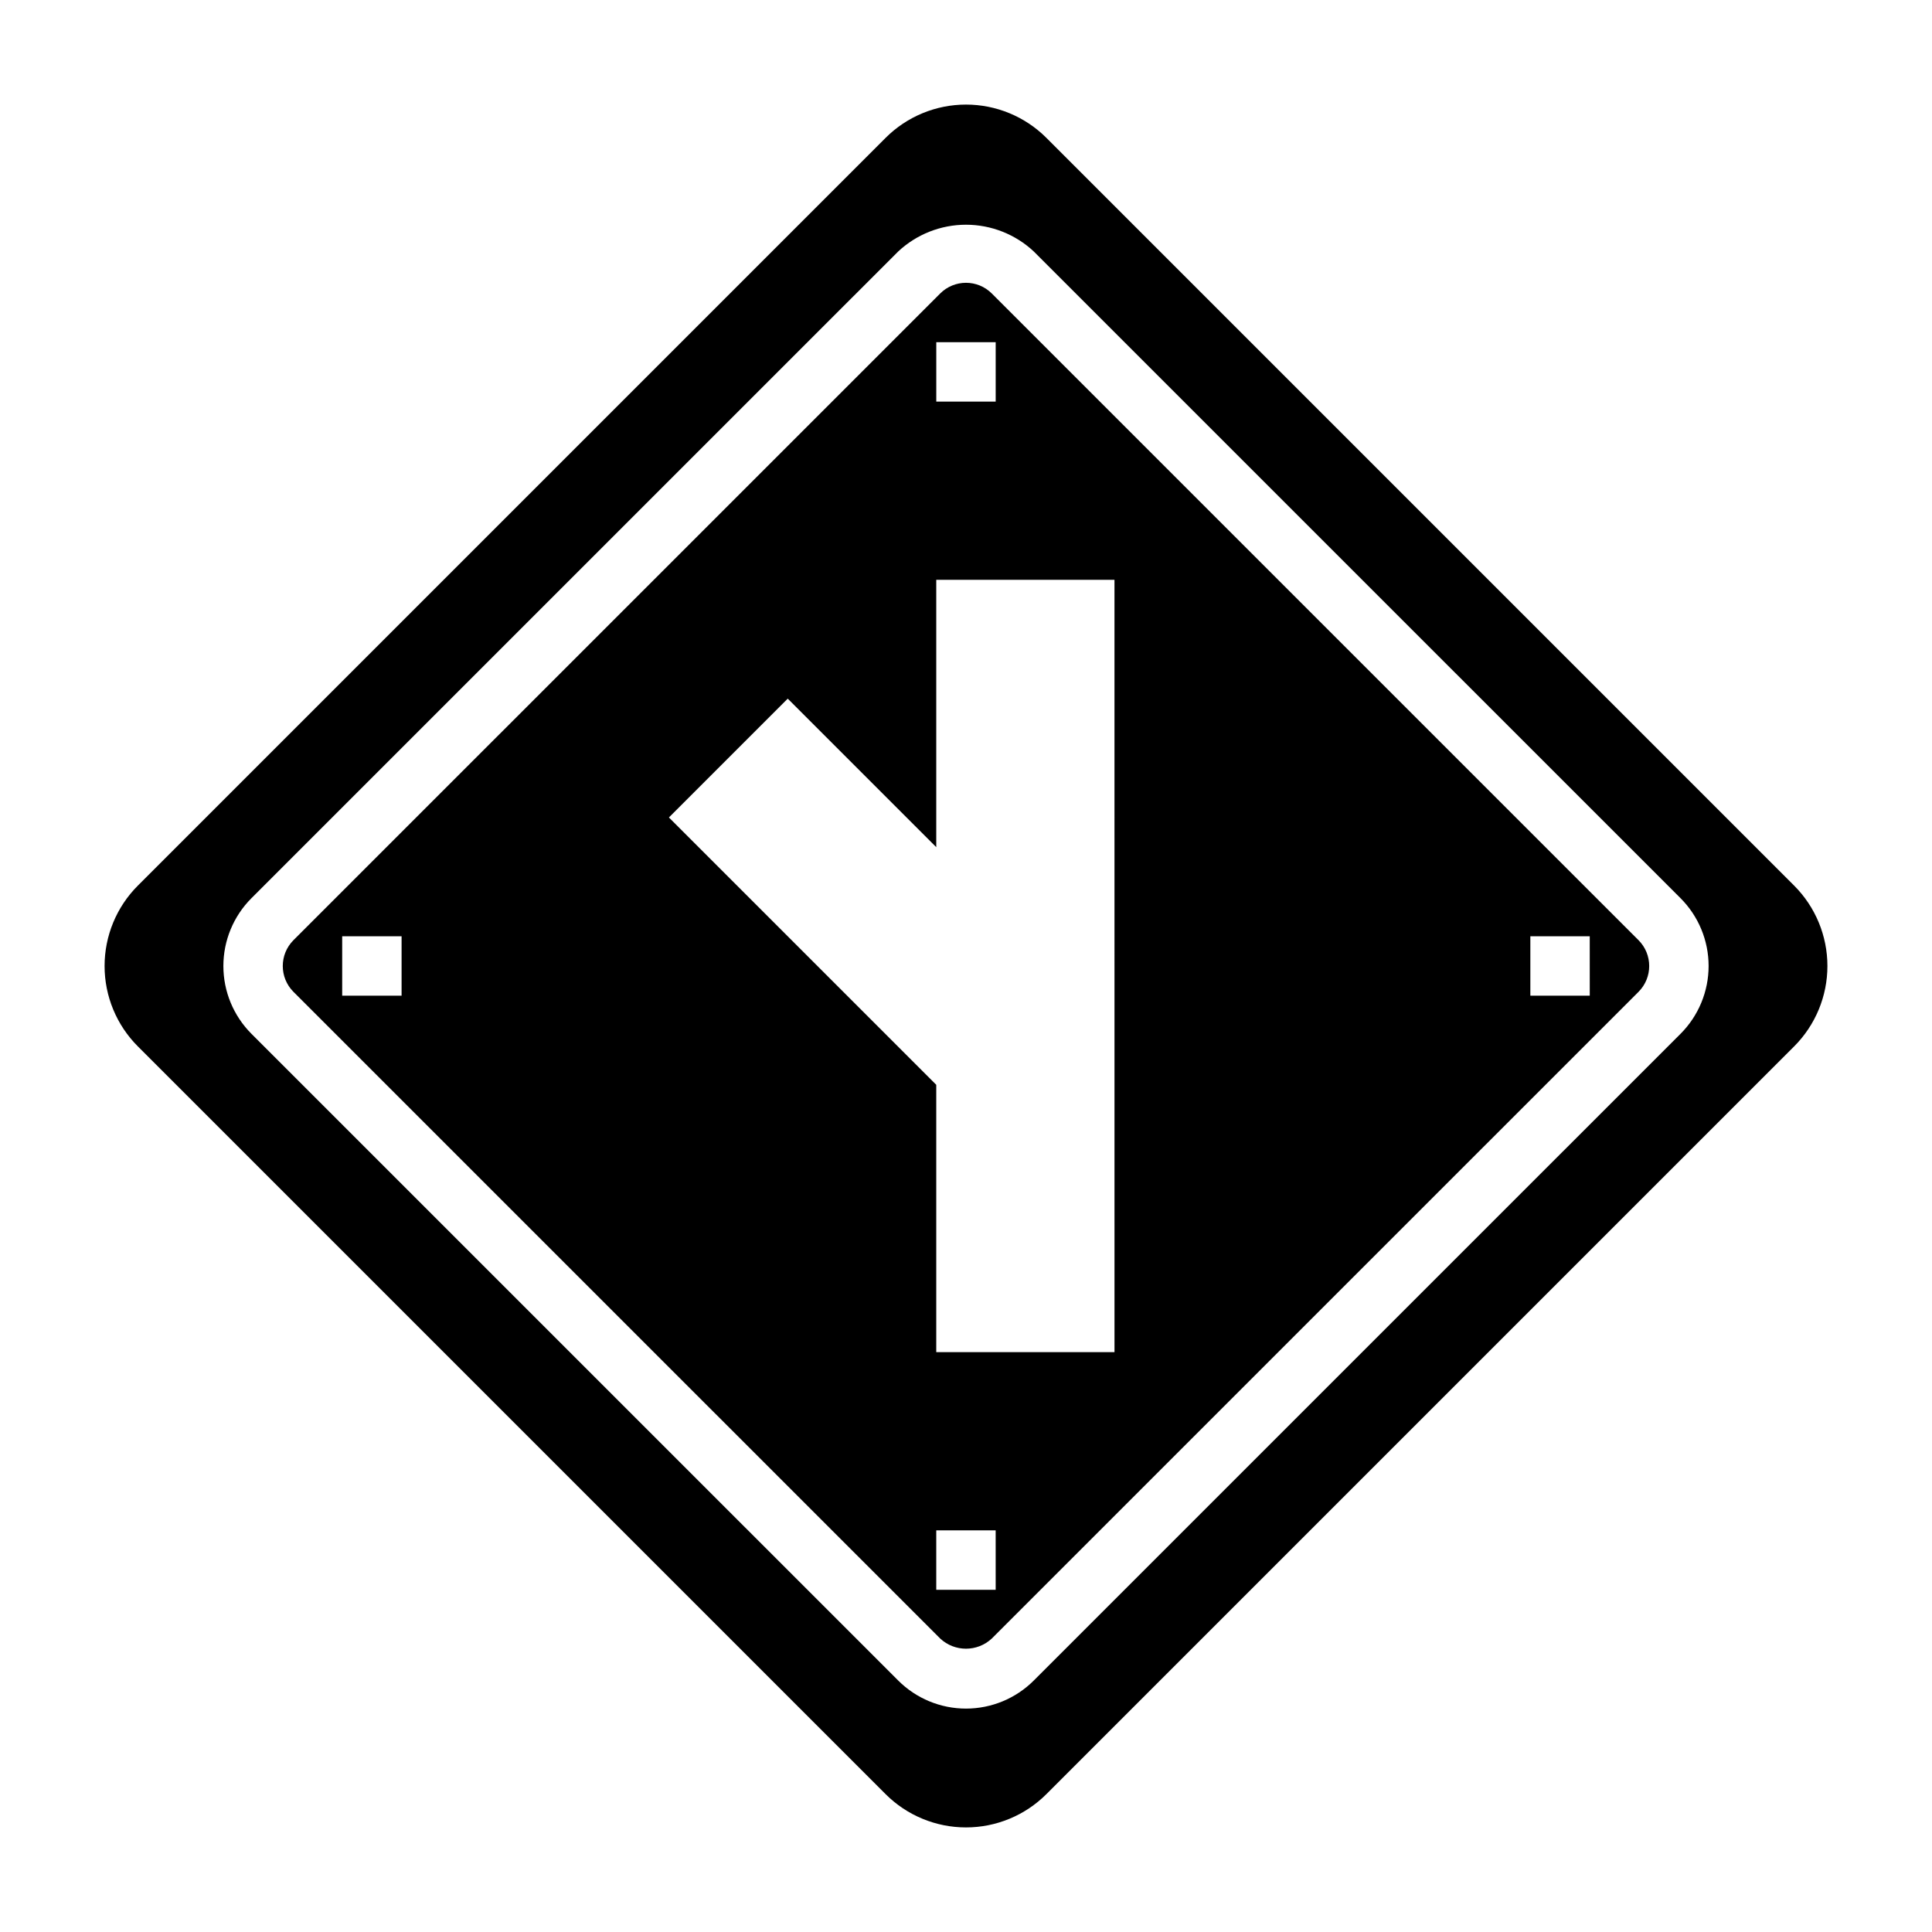 <?xml version="1.0" encoding="UTF-8"?>
<!-- Uploaded to: SVG Repo, www.svgrepo.com, Generator: SVG Repo Mixer Tools -->
<svg fill="#000000" width="800px" height="800px" version="1.1" viewBox="144 144 512 512" xmlns="http://www.w3.org/2000/svg">
 <g>
  <path d="m406.84 221.78c-3.777-3.781-9.902-3.781-13.684 0l-171.39 171.38c-3.769 3.785-3.769 9.902 0 13.684l171.39 171.38c3.852 3.598 9.832 3.598 13.684 0l171.39-171.38c3.769-3.781 3.769-9.898 0-13.684zm-14.715 12.91h15.742v15.742h-15.742zm-141.7 173.18h-15.742v-15.746h15.742zm157.44 157.44h-15.746v-15.746h15.742zm31.488-62.977h-47.234v-70.848l-70.848-70.848 31.488-31.488 39.359 39.359v-70.848h47.23zm125.95-94.465h-15.746v-15.746h15.742z"/>
  <path d="m619.46 378.69-198.15-198.15c-5.652-5.652-13.316-8.824-21.309-8.824s-15.66 3.172-21.312 8.824l-198.15 198.15c-5.652 5.652-8.824 13.32-8.824 21.312s3.172 15.656 8.824 21.309l198.15 198.15c5.652 5.652 13.32 8.824 21.312 8.824s15.656-3.172 21.309-8.824l198.15-198.15c5.652-5.652 8.824-13.316 8.824-21.309s-3.172-15.66-8.824-21.312zm-30.102 39.281-171.39 171.38c-4.766 4.769-11.23 7.445-17.969 7.445-6.742 0-13.207-2.676-17.973-7.445l-171.39-171.38c-4.762-4.766-7.441-11.23-7.441-17.969 0-6.742 2.68-13.207 7.441-17.973l171.39-171.38c4.875-4.559 11.297-7.094 17.973-7.094 6.672 0 13.098 2.535 17.969 7.094l171.39 171.38c4.766 4.766 7.441 11.23 7.441 17.973 0 6.738-2.676 13.203-7.441 17.969z"/>
 </g>
</svg>